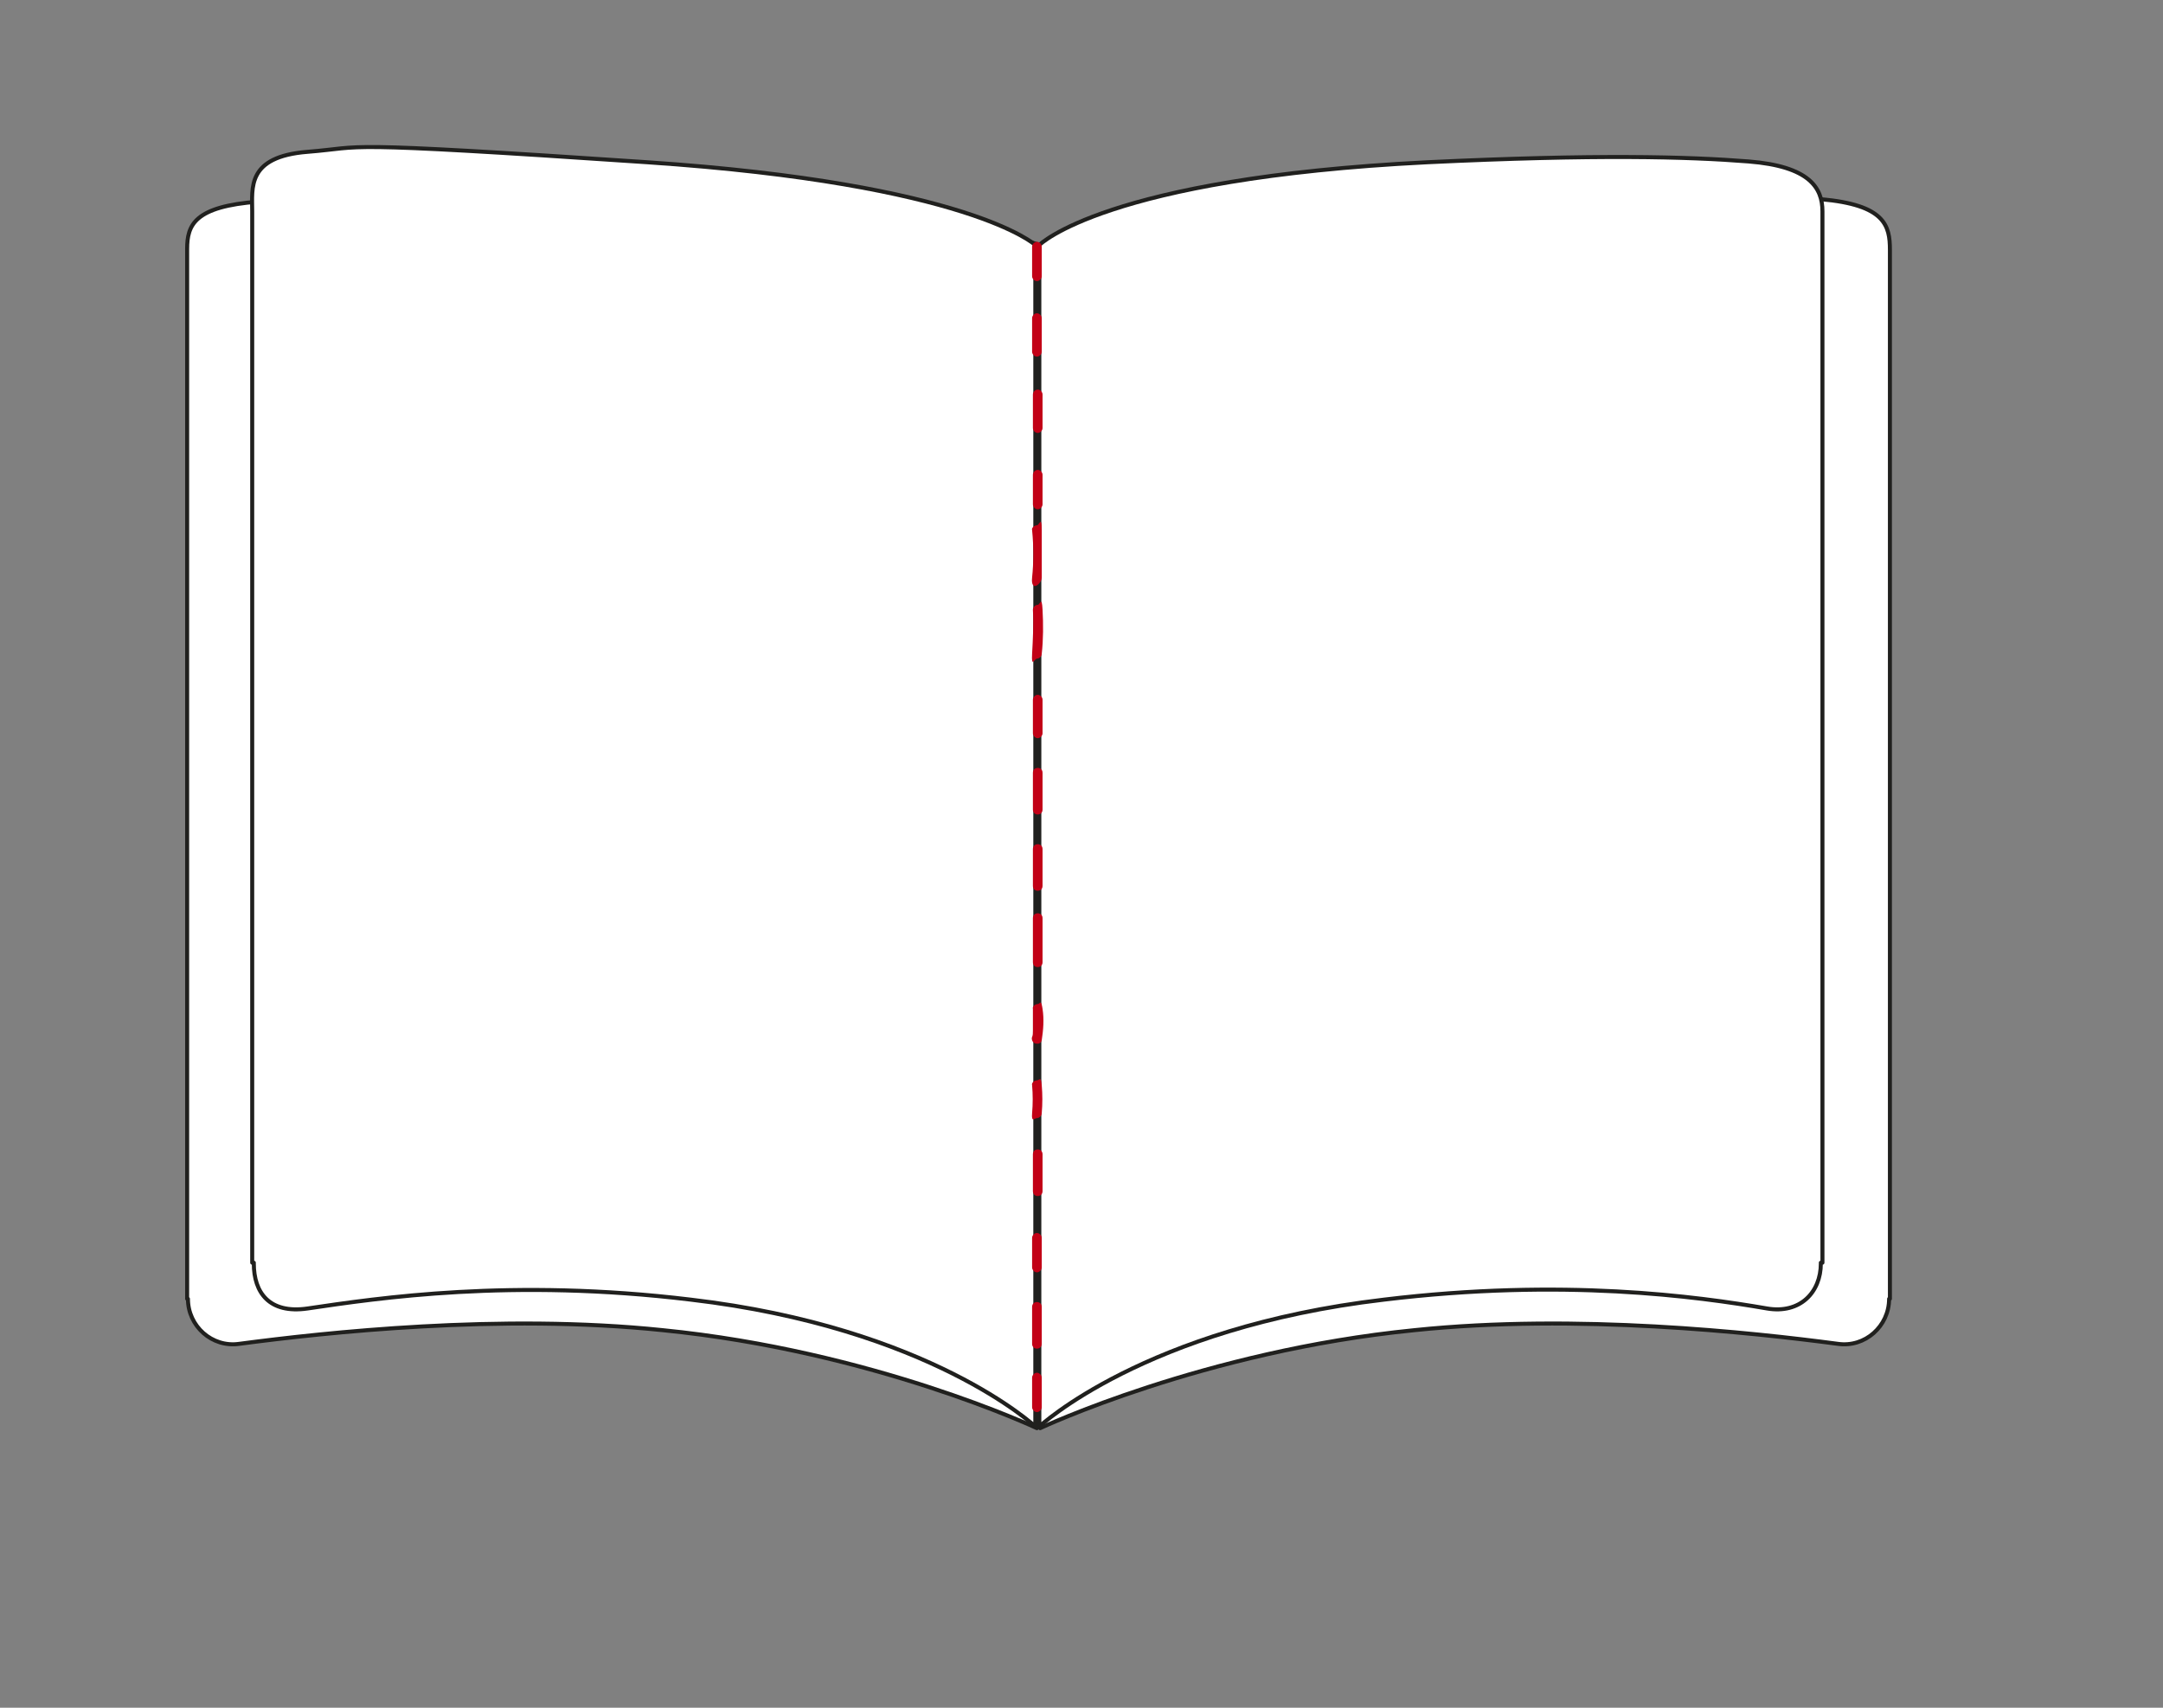 <?xml version="1.0" encoding="UTF-8"?>
<svg id="Ebene_1" xmlns="http://www.w3.org/2000/svg" version="1.1" viewBox="0 0 269.3 212.6">
  <rect x="0" y="0" width="269.3" height="212.6" fill="#808080" stroke="none"/>
  <!-- Generator: Adobe Illustrator 29.3.1, SVG Export Plug-In . SVG Version: 2.1.0 Build 151)  -->
  <defs>
    <style>
      .st0 {
        fill: #fff;
        stroke: #20201e;
        stroke-linecap: round;
        stroke-linejoin: round;
        stroke-width: .5px;
      }

      .st1 {
        fill: #c20016;
      }
    </style>
  </defs>
  <g>
    <path class="st0" d="M23.4,161.7c0,3.4,3,6.1,6.4,5.6,10.6-1.4,32.5-3.8,52.7-1.7,26.2,2.6,46.6,12.2,46.6,12.2V30.4s-8.9-3.6-52.4-5.6-36.5-.3-44.5.3-8.9,2.9-8.9,5.9v130.7h0Z"/>
    <path class="st0" d="M235.2,161.7c0,3.4-3,6.1-6.4,5.6-10.6-1.4-32.5-3.8-52.7-1.7-26.2,2.6-46.6,12.2-46.6,12.2V30.4s8.9-3.6,52.4-5.6,36.8-.7,44.8,0,8.6,3.3,8.6,6.3v130.6h0Z"/>
  </g>
  <g>
    <path class="st0" d="M31.6,157.3c0,3.6,1.9,6.3,6.7,5.6,8.8-1.3,25.4-3.8,47.7-1.1,29.8,3.5,42.9,15.8,42.9,15.8V30.5s-8.2-7.6-48.3-10.3-34.7-1.9-42.3-1.3-6.9,4.5-6.9,7.4v130.9h.2Z"/>
    <path class="st0" d="M226.7,157.3c0,3.6-2.6,6.3-6.7,5.6-8.7-1.5-25.4-3.8-47.7-1.1-29.8,3.5-42.9,15.8-42.9,15.8V30.5s8.2-8.3,48.3-10.3c21-1,32.4-.7,40-.1s9.2,3.3,9.2,6.2v130.9h-.2Z"/>
  </g>
  <path class="st1" d="M128.5,162.7v4.6c0,.8,1.2.8,1.2,0v-4.6c0-.8-1.2-.8-1.2,0h0Z"/>
  <g>
    <path class="st1" d="M129.2,49.1v4.2"/>
    <path class="st1" d="M128.6,49.1v4.2c0,.3.3.6.6.6s.6-.3.6-.6v-4.2c0-.3-.3-.6-.6-.6s-.6.3-.6.6h0Z"/>
  </g>
  <g>
    <path class="st1" d="M129.2,59.1v3.7"/>
    <path class="st1" d="M128.6,59.1v3.7c0,.3.3.6.6.6s.6-.3.6-.6v-3.7c0-.3-.3-.6-.6-.6s-.6.3-.6.6h0Z"/>
  </g>
  <g>
    <path class="st1" d="M129.1,66c.2,2,.2,4,0,5.9"/>
    <path class="st1" d="M128.5,66c.2,2,.2,4,0,5.9s1.2.8,1.2,0v-5.9c0-1.9-.3-.6-.6-.6s-.7.3-.6.6h0Z"/>
  </g>
  <g>
    <path class="st1" d="M129.2,75.9c.1,1.8,0,3.7-.1,5.5"/>
    <path class="st1" d="M128.6,75.9c.1,1.8,0,3.7-.1,5.5s.3.6.6.6.6-.3.6-.6c.2-1.8.2-3.7.1-5.5s-.3-.6-.6-.6-.6.3-.6.6h0Z"/>
  </g>
  <g>
    <path class="st1" d="M129.2,87.1v4.2"/>
    <path class="st1" d="M128.6,87.1v4.2c0,.3.3.6.6.6s.6-.3.6-.6v-4.2c0-.3-.3-.6-.6-.6s-.6.3-.6.6h0Z"/>
  </g>
  <g>
    <path class="st1" d="M129.2,96.2v4.6"/>
    <path class="st1" d="M128.6,96.2v4.6c0,.8,1.2.8,1.2,0v-4.6c0-.8-1.2-.8-1.2,0h0Z"/>
  </g>
  <g>
    <path class="st1" d="M129.2,105.7v4.6"/>
    <path class="st1" d="M128.6,105.7v4.6c0,.8,1.2.8,1.2,0v-4.6c0-.8-1.2-.8-1.2,0h0Z"/>
  </g>
  <g>
    <path class="st1" d="M129.2,114.3v5.5"/>
    <path class="st1" d="M128.6,114.3v5.5c0,.8,1.2.8,1.2,0v-5.5c0-.8-1.2-.8-1.2,0h0Z"/>
  </g>
  <g>
    <path class="st1" d="M129.2,125.6c.1,1.2,0,2.5-.1,3.8"/>
    <path class="st1" d="M128.6,125.6v2.7c0,.3,0,.6-.1.8s0,.7.4.8.7,0,.8-.4c.2-1.3.3-2.6.1-3.9s-.3-.6-.6-.6-.7.3-.6.6h0Z"/>
  </g>
  <g>
    <path class="st1" d="M129.2,135.1c.1,1.2.1,2.4,0,3.5"/>
    <path class="st1" d="M128.5,135.1c.1,1.2.1,2.3,0,3.5s.3.6.6.6.6-.3.6-.6c.1-1.2.1-2.3,0-3.5s-.3-.6-.6-.6-.7.3-.6.6h0Z"/>
  </g>
  <g>
    <path class="st1" d="M129.1,39.6v4.2"/>
    <path class="st1" d="M128.5,39.6v4.2c0,.3.3.6.6.6s.6-.3.6-.6v-4.2c0-.3-.3-.6-.6-.6s-.6.3-.6.6h0Z"/>
  </g>
  <g>
    <path class="st1" d="M129.1,30.7v3.7"/>
    <path class="st1" d="M128.5,30.7v3.7c0,.3.3.6.6.6s.6-.3.6-.6v-3.7c0-.3-.3-.6-.6-.6s-.6.3-.6.6h0Z"/>
  </g>
  <g>
    <path class="st1" d="M129.2,143.7v4.6"/>
    <path class="st1" d="M128.6,143.7v4.6c0,.8,1.2.8,1.2,0v-4.6c0-.8-1.2-.8-1.2,0h0Z"/>
  </g>
  <g>
    <path class="st1" d="M129.1,171.5v3.7"/>
    <path class="st1" d="M128.5,171.5v3.7c0,.3.3.6.6.6s.6-.3.6-.6v-3.7c0-.3-.3-.6-.6-.6s-.6.3-.6.6h0Z"/>
  </g>
  <g>
    <path class="st1" d="M129.1,154.1v3.7"/>
    <path class="st1" d="M128.5,154.1v3.7c0,.3.3.6.6.6s.6-.3.6-.6v-3.7c0-.3-.3-.6-.6-.6s-.6.3-.6.6h0Z"/>
  </g>
</svg>